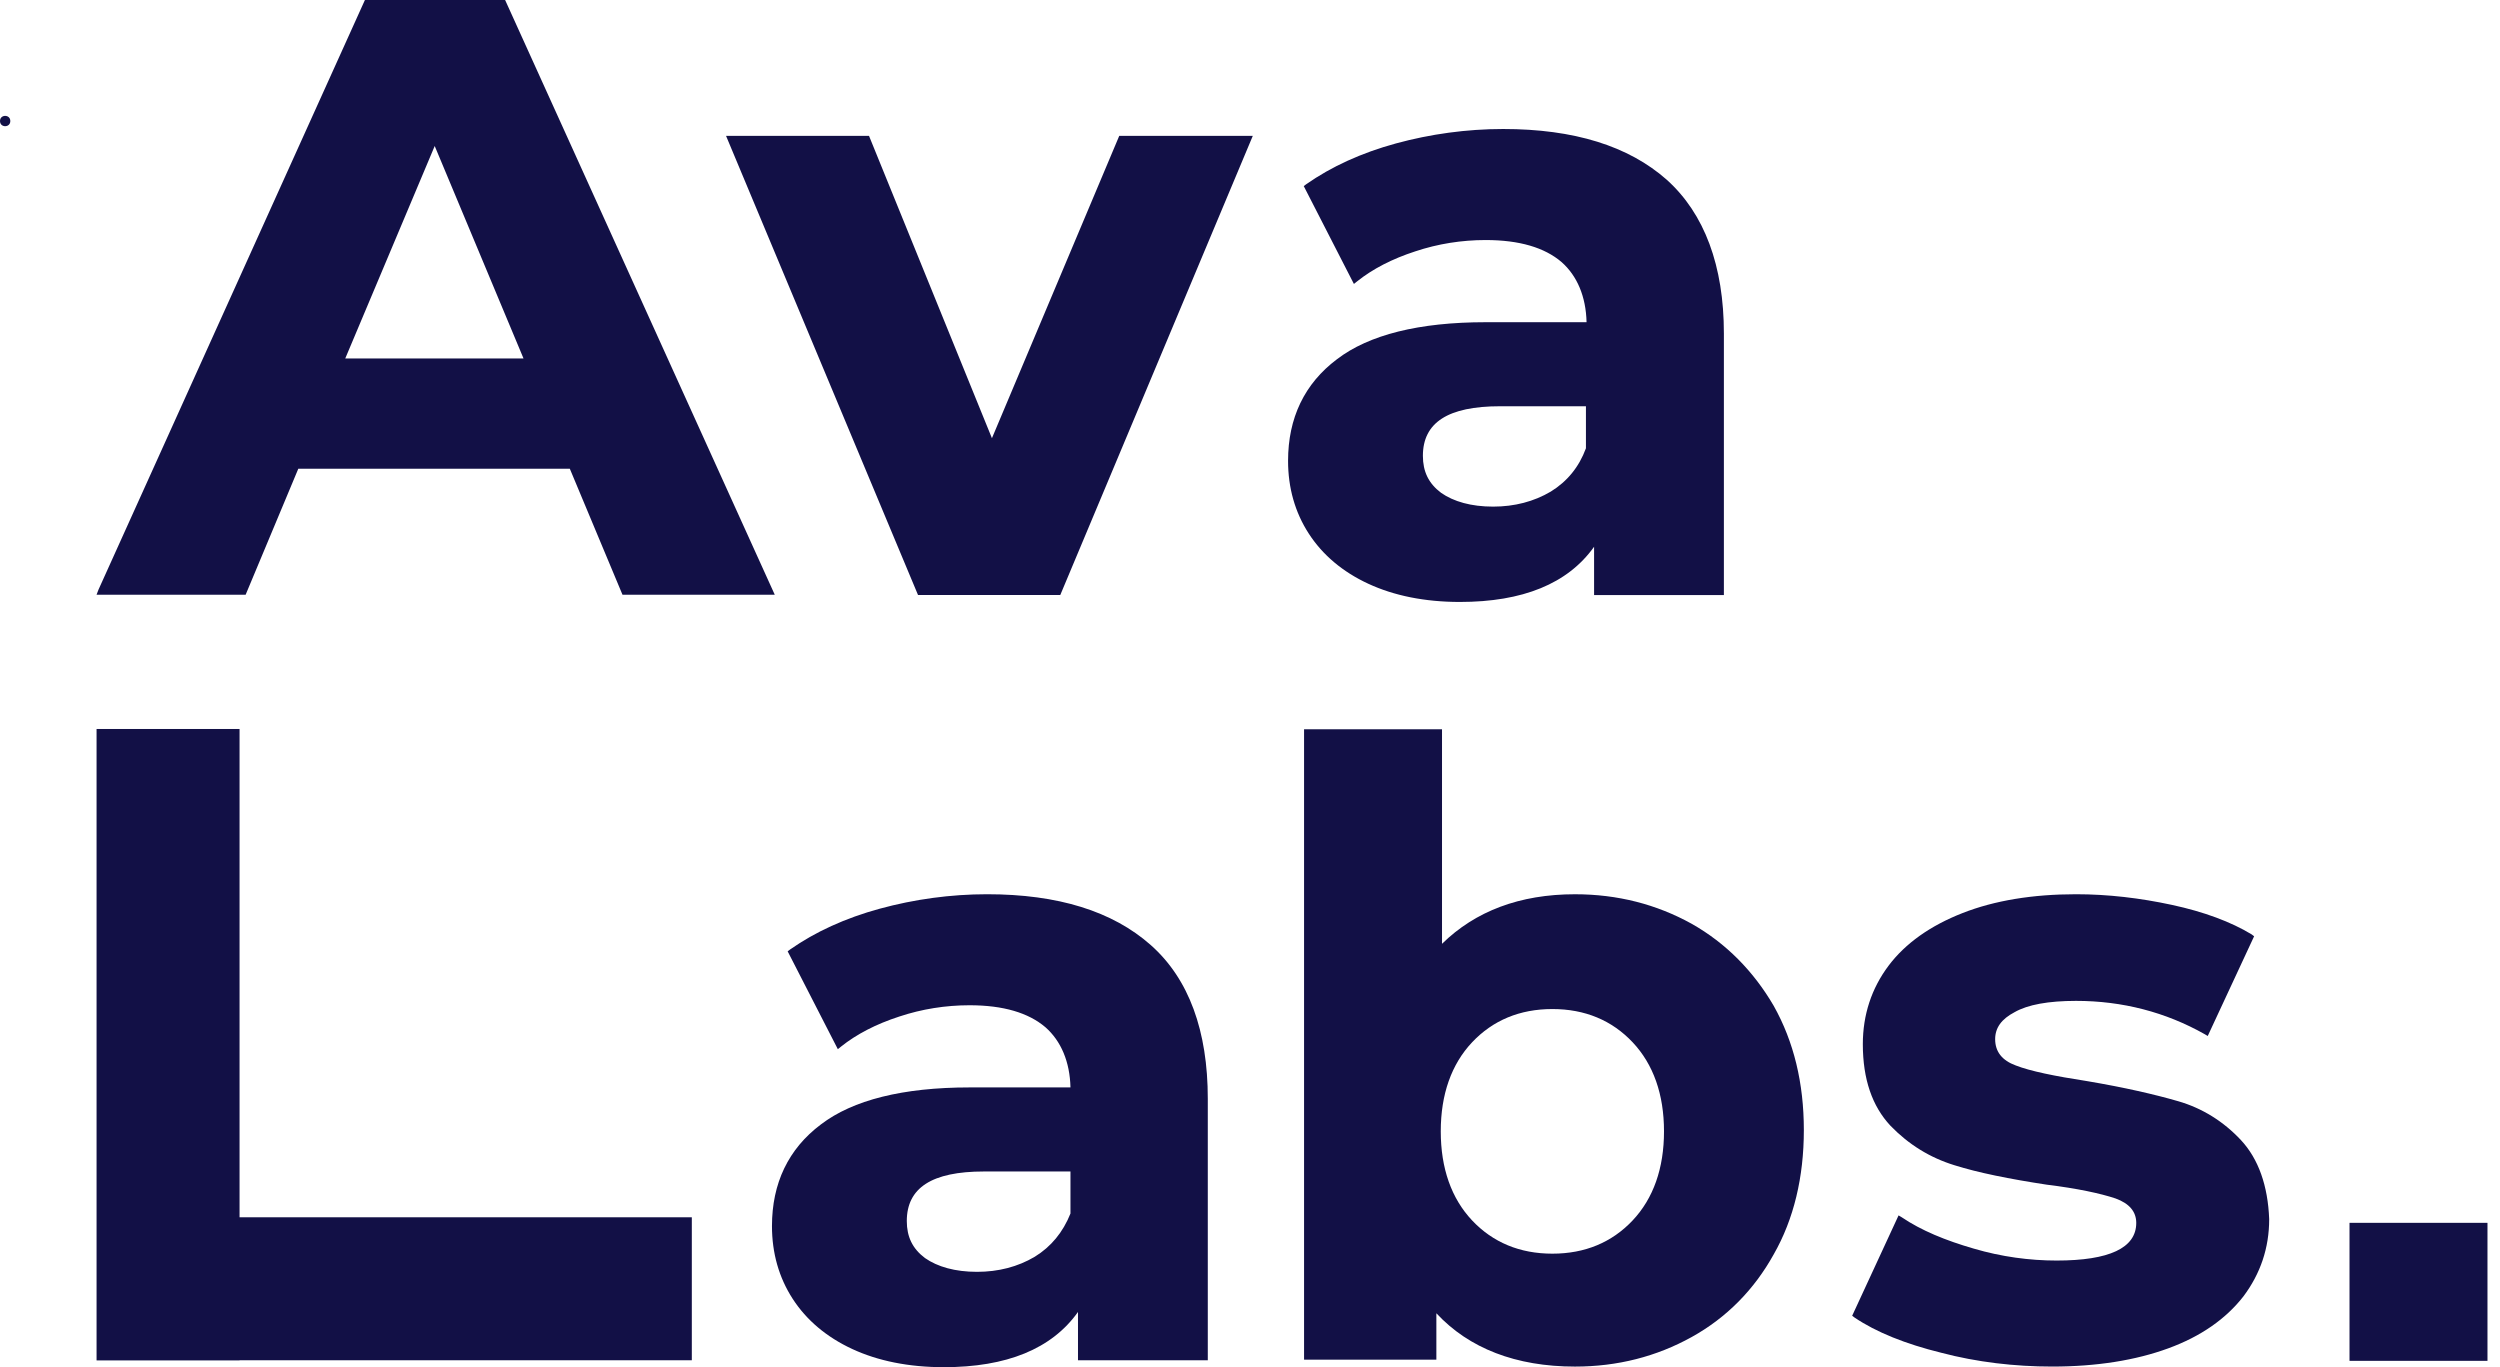<svg width="128" height="70" viewBox="0 0 128 70" fill="none" xmlns="http://www.w3.org/2000/svg">
<circle cx="0.264" cy="6.197" r="0.264" fill="#121046"/>
<path d="M39.667 30.449L25.862 0H18.684L5.042 30.192L4.944 30.449H12.577L15.273 24H29.175L31.871 30.449H39.667ZM26.804 18.353H17.677L22.257 7.476L26.804 18.353Z" fill="#121046"/>
<path d="M54.286 30.465L64.143 6.957H57.305L50.787 22.436L44.494 6.957H37.174L47.003 30.465H54.286Z" fill="#121046"/>
<path d="M85.342 9.207C83.383 7.473 80.59 6.605 76.962 6.605C75.1 6.605 73.238 6.862 71.472 7.344C69.706 7.826 68.165 8.532 66.88 9.432L66.752 9.528L69.32 14.538L69.481 14.409C70.284 13.767 71.279 13.253 72.467 12.868C73.623 12.482 74.843 12.29 76.063 12.29C77.796 12.29 79.08 12.675 79.948 13.414C80.75 14.12 81.2 15.18 81.232 16.497H76.063C72.659 16.497 70.091 17.139 68.454 18.392C66.784 19.644 65.949 21.41 65.949 23.594C65.949 24.975 66.302 26.228 67.009 27.32C67.715 28.412 68.742 29.279 70.059 29.889C71.376 30.499 72.948 30.82 74.746 30.82C77.957 30.82 80.269 29.889 81.617 27.994V30.467H88.263V17.075C88.263 13.607 87.268 10.941 85.342 9.207ZM79.402 25.168C78.535 25.682 77.54 25.939 76.448 25.939C75.325 25.939 74.425 25.682 73.783 25.232C73.141 24.75 72.852 24.14 72.852 23.337C72.852 21.635 74.136 20.8 76.801 20.8H81.2V22.952C80.846 23.915 80.237 24.654 79.402 25.168Z" fill="#121046"/>
<path fill-rule="evenodd" clip-rule="evenodd" d="M4.944 37.324H12.265V62.325H35.421V69.645H12.265V69.653H4.944V69.645L4.944 62.325L4.944 37.324Z" fill="#121046"/>
<path d="M58.918 48.386C56.959 46.652 54.166 45.785 50.538 45.785C48.676 45.785 46.814 46.042 45.048 46.524C43.282 47.005 41.741 47.712 40.456 48.611L40.328 48.708L42.897 53.718L43.057 53.589C43.86 52.947 44.855 52.433 46.043 52.047C47.199 51.662 48.419 51.469 49.639 51.469C51.373 51.469 52.657 51.855 53.524 52.593C54.327 53.3 54.776 54.36 54.808 55.676H49.639C46.236 55.676 43.667 56.319 42.03 57.571C40.36 58.824 39.525 60.59 39.525 62.774C39.525 64.155 39.879 65.407 40.585 66.499C41.291 67.591 42.319 68.458 43.635 69.069C44.951 69.679 46.525 70 48.323 70C51.533 70 53.845 69.069 55.193 67.173V69.647H61.839V56.255C61.839 52.786 60.876 50.121 58.918 48.386ZM52.978 64.347C52.111 64.861 51.116 65.118 50.024 65.118C48.901 65.118 48.002 64.861 47.359 64.412C46.717 63.93 46.428 63.32 46.428 62.517C46.428 60.815 47.712 59.98 50.377 59.98H54.808V62.132C54.423 63.095 53.813 63.834 52.978 64.347Z" fill="#121046"/>
<path d="M86.609 47.295C84.811 46.3 82.821 45.786 80.637 45.786C77.812 45.786 75.533 46.653 73.831 48.323V37.34H66.768V69.615H73.542V67.239C75.212 69.037 77.62 69.969 80.637 69.969C82.821 69.969 84.811 69.455 86.609 68.459C88.408 67.463 89.82 66.019 90.816 64.22C91.843 62.422 92.357 60.27 92.357 57.861C92.357 55.453 91.843 53.333 90.816 51.502C89.788 49.736 88.375 48.291 86.609 47.295ZM79.482 51.663C81.151 51.663 82.532 52.241 83.591 53.365C84.651 54.489 85.197 56.031 85.197 57.925C85.197 59.82 84.651 61.362 83.591 62.486C82.532 63.61 81.151 64.188 79.482 64.188C77.812 64.188 76.432 63.61 75.372 62.486C74.313 61.362 73.767 59.82 73.767 57.925C73.767 56.031 74.313 54.489 75.372 53.365C76.432 52.241 77.812 51.663 79.482 51.663Z" fill="#121046"/>
<path d="M114.737 58.374C113.838 57.411 112.746 56.736 111.526 56.383C110.307 56.03 108.766 55.676 106.871 55.355C105.202 55.098 103.949 54.842 103.211 54.553C102.505 54.295 102.152 53.846 102.152 53.204C102.152 52.626 102.473 52.176 103.147 51.823C103.821 51.437 104.881 51.245 106.293 51.245C108.669 51.245 110.884 51.823 112.875 52.947L113.036 53.043L115.411 47.937L115.283 47.84C114.224 47.198 112.843 46.684 111.205 46.331C109.568 45.978 107.931 45.785 106.293 45.785C104.078 45.785 102.119 46.106 100.482 46.749C98.845 47.391 97.561 48.29 96.693 49.446C95.826 50.602 95.377 51.951 95.377 53.461C95.377 55.259 95.859 56.64 96.79 57.636C97.721 58.599 98.812 59.273 100.065 59.659C101.285 60.044 102.89 60.365 104.784 60.654C106.357 60.847 107.546 61.104 108.316 61.361C109.022 61.618 109.376 62.035 109.376 62.613C109.376 63.898 107.995 64.54 105.298 64.54C103.918 64.54 102.473 64.347 101.06 63.93C99.615 63.513 98.363 62.999 97.368 62.324L97.207 62.228L94.831 67.367L94.96 67.463C96.051 68.201 97.561 68.811 99.391 69.261C101.22 69.743 103.147 69.968 105.073 69.968C107.353 69.968 109.343 69.647 111.013 69.036C112.683 68.426 113.967 67.527 114.866 66.371C115.732 65.215 116.182 63.898 116.182 62.421C116.118 60.718 115.636 59.338 114.737 58.374Z" fill="#121046"/>
<path d="M127.359 62.609H120.295V69.675H127.359V62.609Z" fill="#121046"/>
</svg>
